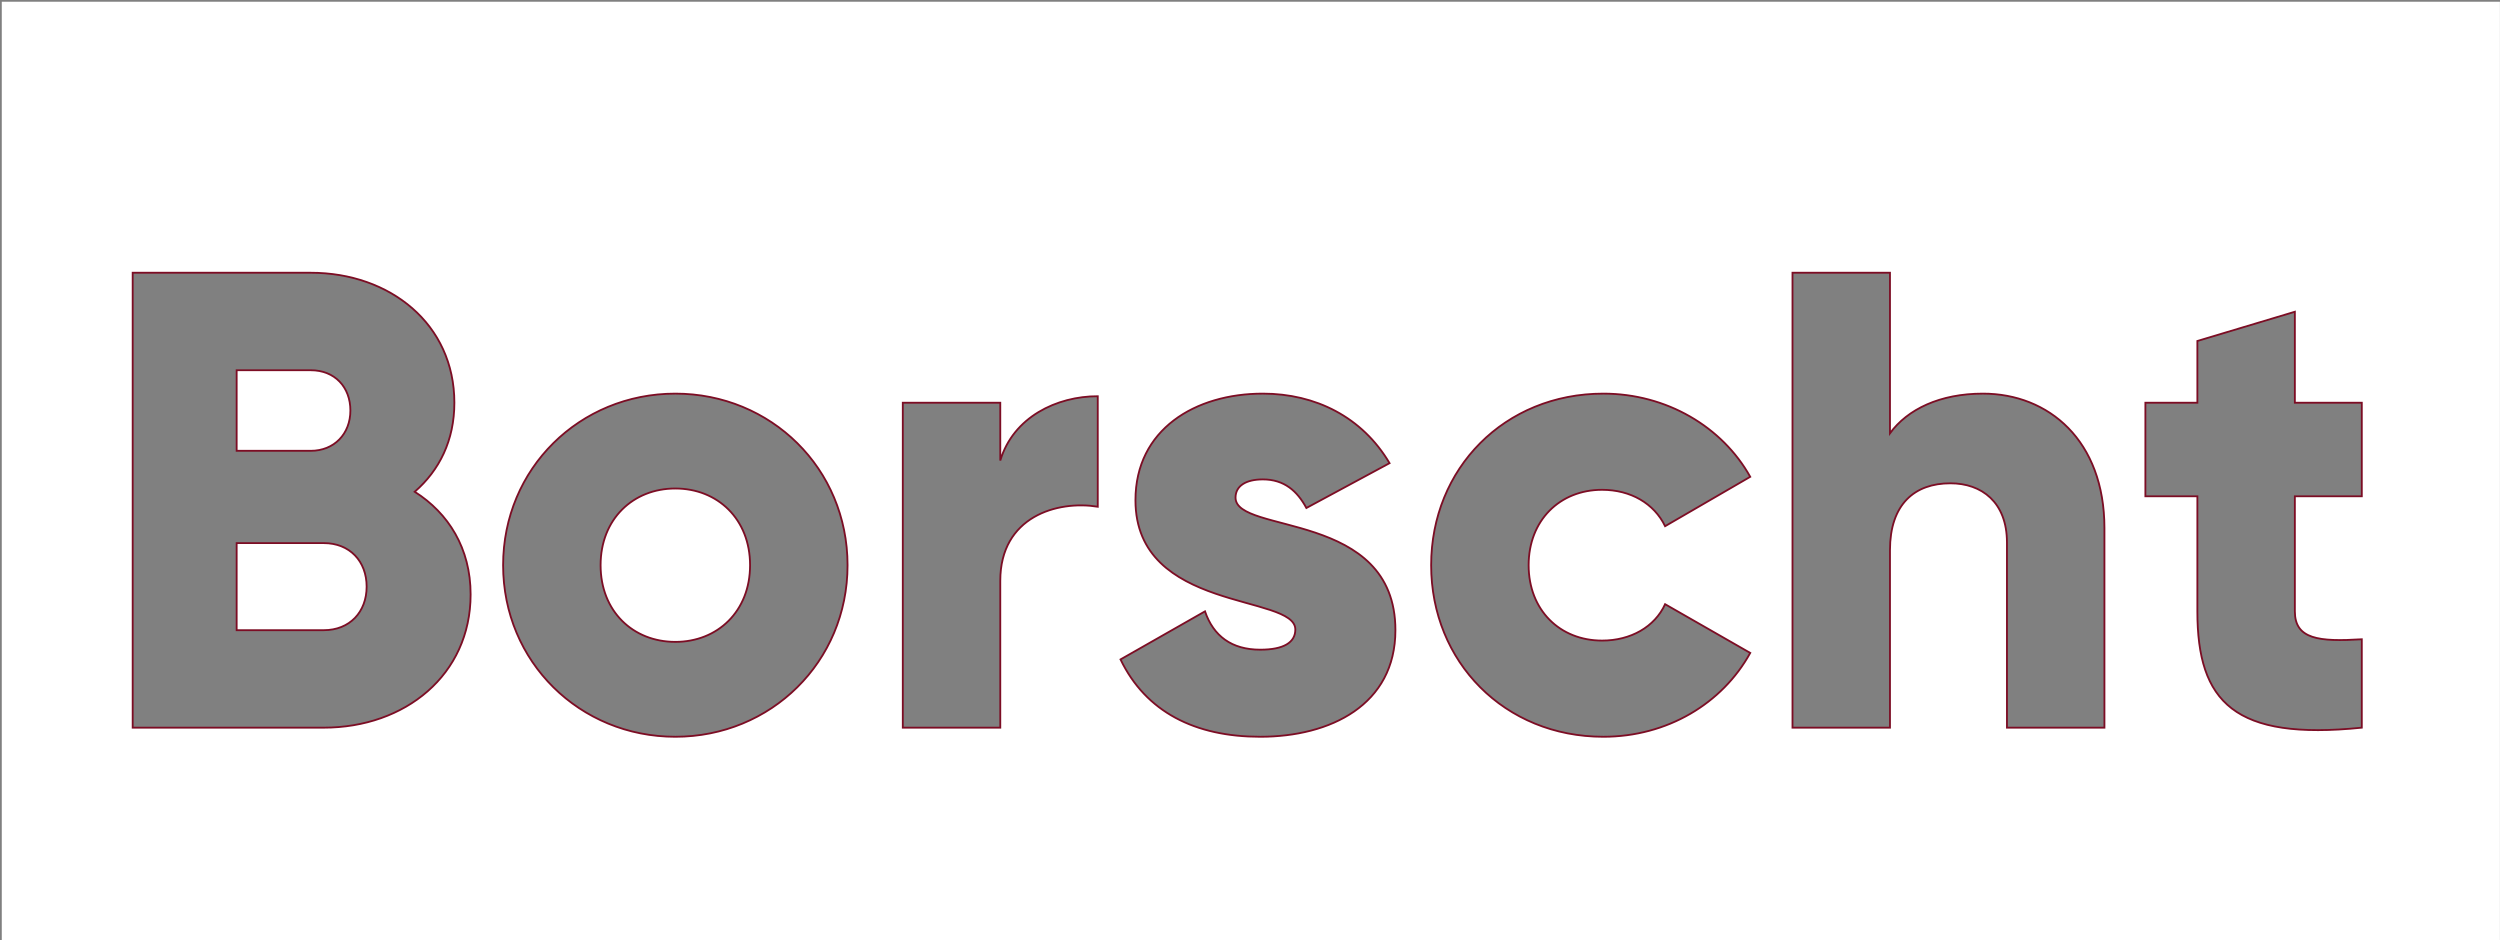 <?xml version="1.0" encoding="UTF-8"?>
<svg width="1356px" height="510px" viewBox="0 0 1356 510" version="1.1" xmlns="http://www.w3.org/2000/svg" xmlns:xlink="http://www.w3.org/1999/xlink">
    <rect x="0" y="0" width="1356" height="510" fill="#808080" stroke="none"/>
    <!-- Generator: Sketch 49.3 (51167) - http://www.bohemiancoding.com/sketch -->
    <title>(0) - logo - обводка - 1</title>
    <desc>Created with Sketch.</desc>
    <defs></defs>
    <g id="desktop" stroke="none" stroke-width="1" fill="none" fill-rule="evenodd">
        <g id="borscht-0-(EN)-Copy" transform="translate(-1, -137)">
            <g id="(0)---logo---обводка---1" transform="translate(1, 137)">
                <path d="M0.963,0.938 L1355.963,0.938 L1355.963,509.938 L0.963,509.938 L0.963,0.938 Z M224.947,266.73 C238.343,255.097 246.45,238.882 246.45,218.438 C246.45,175.785 211.553,147.938 168.548,147.938 L71.963,147.938 L71.963,394.688 L175.597,394.688 C219.66,394.688 255.262,366.135 255.262,322.425 C255.262,297.397 243.278,278.363 224.947,266.73 Z M168.548,200.812 C181.59,200.812 190.05,209.977 190.05,222.667 C190.05,235.357 181.238,244.523 168.548,244.523 L128.363,244.523 L128.363,200.812 L168.548,200.812 Z M175.597,341.812 L128.363,341.812 L128.363,294.577 L175.597,294.577 C189.697,294.577 198.863,304.447 198.863,318.195 C198.863,331.942 189.697,341.812 175.597,341.812 Z M366.3,399.623 C418.118,399.623 459.712,359.085 459.712,306.562 C459.712,254.04 418.118,213.502 366.3,213.502 C314.483,213.502 272.887,254.04 272.887,306.562 C272.887,359.085 314.483,399.623 366.3,399.623 Z M366.3,348.158 C343.387,348.158 325.762,331.59 325.762,306.562 C325.762,281.535 343.387,264.967 366.3,264.967 C389.212,264.967 406.837,281.535 406.837,306.562 C406.837,331.59 389.212,348.158 366.3,348.158 Z M542.55,249.81 L542.55,218.438 L489.675,218.438 L489.675,394.688 L542.55,394.688 L542.55,315.022 C542.55,280.125 573.57,271.312 595.425,274.837 L595.425,214.912 C573.217,214.912 549.6,226.192 542.55,249.81 Z M670.155,269.902 C670.155,263.558 675.795,260.033 684.96,260.033 C696.592,260.033 703.643,266.377 708.577,275.543 L753.697,251.22 C738.893,226.192 713.513,213.502 684.96,213.502 C648.3,213.502 615.87,232.89 615.87,271.312 C615.87,332.295 702.585,322.072 702.585,341.46 C702.585,348.51 696.24,352.387 683.55,352.387 C668.04,352.387 658.17,344.985 653.587,331.59 L607.763,357.675 C621.51,386.228 648.3,399.623 683.55,399.623 C721.62,399.623 756.87,382.35 756.87,341.812 C756.87,276.6 670.155,289.995 670.155,269.902 Z M869.67,399.623 C904.215,399.623 934.178,381.645 949.335,354.15 L903.158,327.712 C897.518,340.05 884.475,347.452 868.965,347.452 C846.053,347.452 829.133,330.885 829.133,306.562 C829.133,282.24 846.053,265.673 868.965,265.673 C884.475,265.673 897.165,273.075 903.158,285.413 L949.335,258.623 C934.178,231.48 903.862,213.502 869.67,213.502 C816.09,213.502 776.258,254.04 776.258,306.562 C776.258,359.085 816.09,399.623 869.67,399.623 Z M1075.53,213.502 C1052.265,213.502 1034.64,221.963 1025.122,235.005 L1025.122,147.938 L972.247,147.938 L972.247,394.688 L1025.122,394.688 L1025.122,298.455 C1025.122,273.428 1038.517,262.147 1057.905,262.147 C1074.825,262.147 1088.572,272.37 1088.572,294.225 L1088.572,394.688 L1141.447,394.688 L1141.447,286.47 C1141.447,238.882 1111.132,213.502 1075.53,213.502 Z M1281.037,269.197 L1281.037,218.438 L1244.73,218.438 L1244.73,169.088 L1191.855,184.95 L1191.855,218.438 L1163.655,218.438 L1163.655,269.197 L1191.855,269.197 L1191.855,331.59 C1191.855,380.94 1211.947,401.738 1281.037,394.688 L1281.037,346.748 C1257.773,348.158 1244.73,346.748 1244.73,331.59 L1244.73,269.197 L1281.037,269.197 Z" fill="#FFFFFF"></path>
                <path d="M224.947,266.73 C243.278,278.363 255.262,297.397 255.262,322.425 C255.262,366.135 219.66,394.688 175.597,394.688 L71.963,394.688 L71.963,147.938 L168.548,147.938 C211.553,147.938 246.45,175.785 246.45,218.438 C246.45,238.882 238.343,255.097 224.947,266.73 Z M168.548,200.812 L128.363,200.812 L128.363,244.523 L168.548,244.523 C181.238,244.523 190.05,235.357 190.05,222.667 C190.05,209.977 181.59,200.812 168.548,200.812 Z M175.597,341.812 C189.697,341.812 198.863,331.942 198.863,318.195 C198.863,304.447 189.697,294.577 175.597,294.577 L128.363,294.577 L128.363,341.812 L175.597,341.812 Z M366.3,399.623 C314.483,399.623 272.887,359.085 272.887,306.562 C272.887,254.04 314.483,213.502 366.3,213.502 C418.118,213.502 459.712,254.04 459.712,306.562 C459.712,359.085 418.118,399.623 366.3,399.623 Z M366.3,348.158 C389.212,348.158 406.837,331.59 406.837,306.562 C406.837,281.535 389.212,264.967 366.3,264.967 C343.387,264.967 325.762,281.535 325.762,306.562 C325.762,331.59 343.387,348.158 366.3,348.158 Z M542.55,249.81 C549.6,226.192 573.217,214.912 595.425,214.912 L595.425,274.837 C573.57,271.312 542.55,280.125 542.55,315.022 L542.55,394.688 L489.675,394.688 L489.675,218.438 L542.55,218.438 L542.55,249.81 Z M670.155,269.902 C670.155,289.995 756.87,276.6 756.87,341.812 C756.87,382.35 721.62,399.623 683.55,399.623 C648.3,399.623 621.51,386.228 607.763,357.675 L653.587,331.59 C658.17,344.985 668.04,352.387 683.55,352.387 C696.24,352.387 702.585,348.51 702.585,341.46 C702.585,322.072 615.87,332.295 615.87,271.312 C615.87,232.89 648.3,213.502 684.96,213.502 C713.513,213.502 738.893,226.192 753.697,251.22 L708.577,275.543 C703.643,266.377 696.592,260.033 684.96,260.033 C675.795,260.033 670.155,263.558 670.155,269.902 Z M869.67,399.623 C816.09,399.623 776.258,359.085 776.258,306.562 C776.258,254.04 816.09,213.502 869.67,213.502 C903.862,213.502 934.178,231.48 949.335,258.623 L903.158,285.413 C897.165,273.075 884.475,265.673 868.965,265.673 C846.053,265.673 829.133,282.24 829.133,306.562 C829.133,330.885 846.053,347.452 868.965,347.452 C884.475,347.452 897.518,340.05 903.158,327.712 L949.335,354.15 C934.178,381.645 904.215,399.623 869.67,399.623 Z M1075.53,213.502 C1111.132,213.502 1141.447,238.882 1141.447,286.47 L1141.447,394.688 L1088.572,394.688 L1088.572,294.225 C1088.572,272.37 1074.825,262.147 1057.905,262.147 C1038.517,262.147 1025.122,273.428 1025.122,298.455 L1025.122,394.688 L972.247,394.688 L972.247,147.938 L1025.122,147.938 L1025.122,235.005 C1034.64,221.963 1052.265,213.502 1075.53,213.502 Z M1281.037,269.197 L1244.73,269.197 L1244.73,331.59 C1244.73,346.748 1257.773,348.158 1281.037,346.748 L1281.037,394.688 C1211.947,401.738 1191.855,380.94 1191.855,331.59 L1191.855,269.197 L1163.655,269.197 L1163.655,218.438 L1191.855,218.438 L1191.855,184.95 L1244.73,169.088 L1244.73,218.438 L1281.037,218.438 L1281.037,269.197 Z" stroke="#7C0D24"></path>
            </g>
        </g>
    </g>
</svg>
